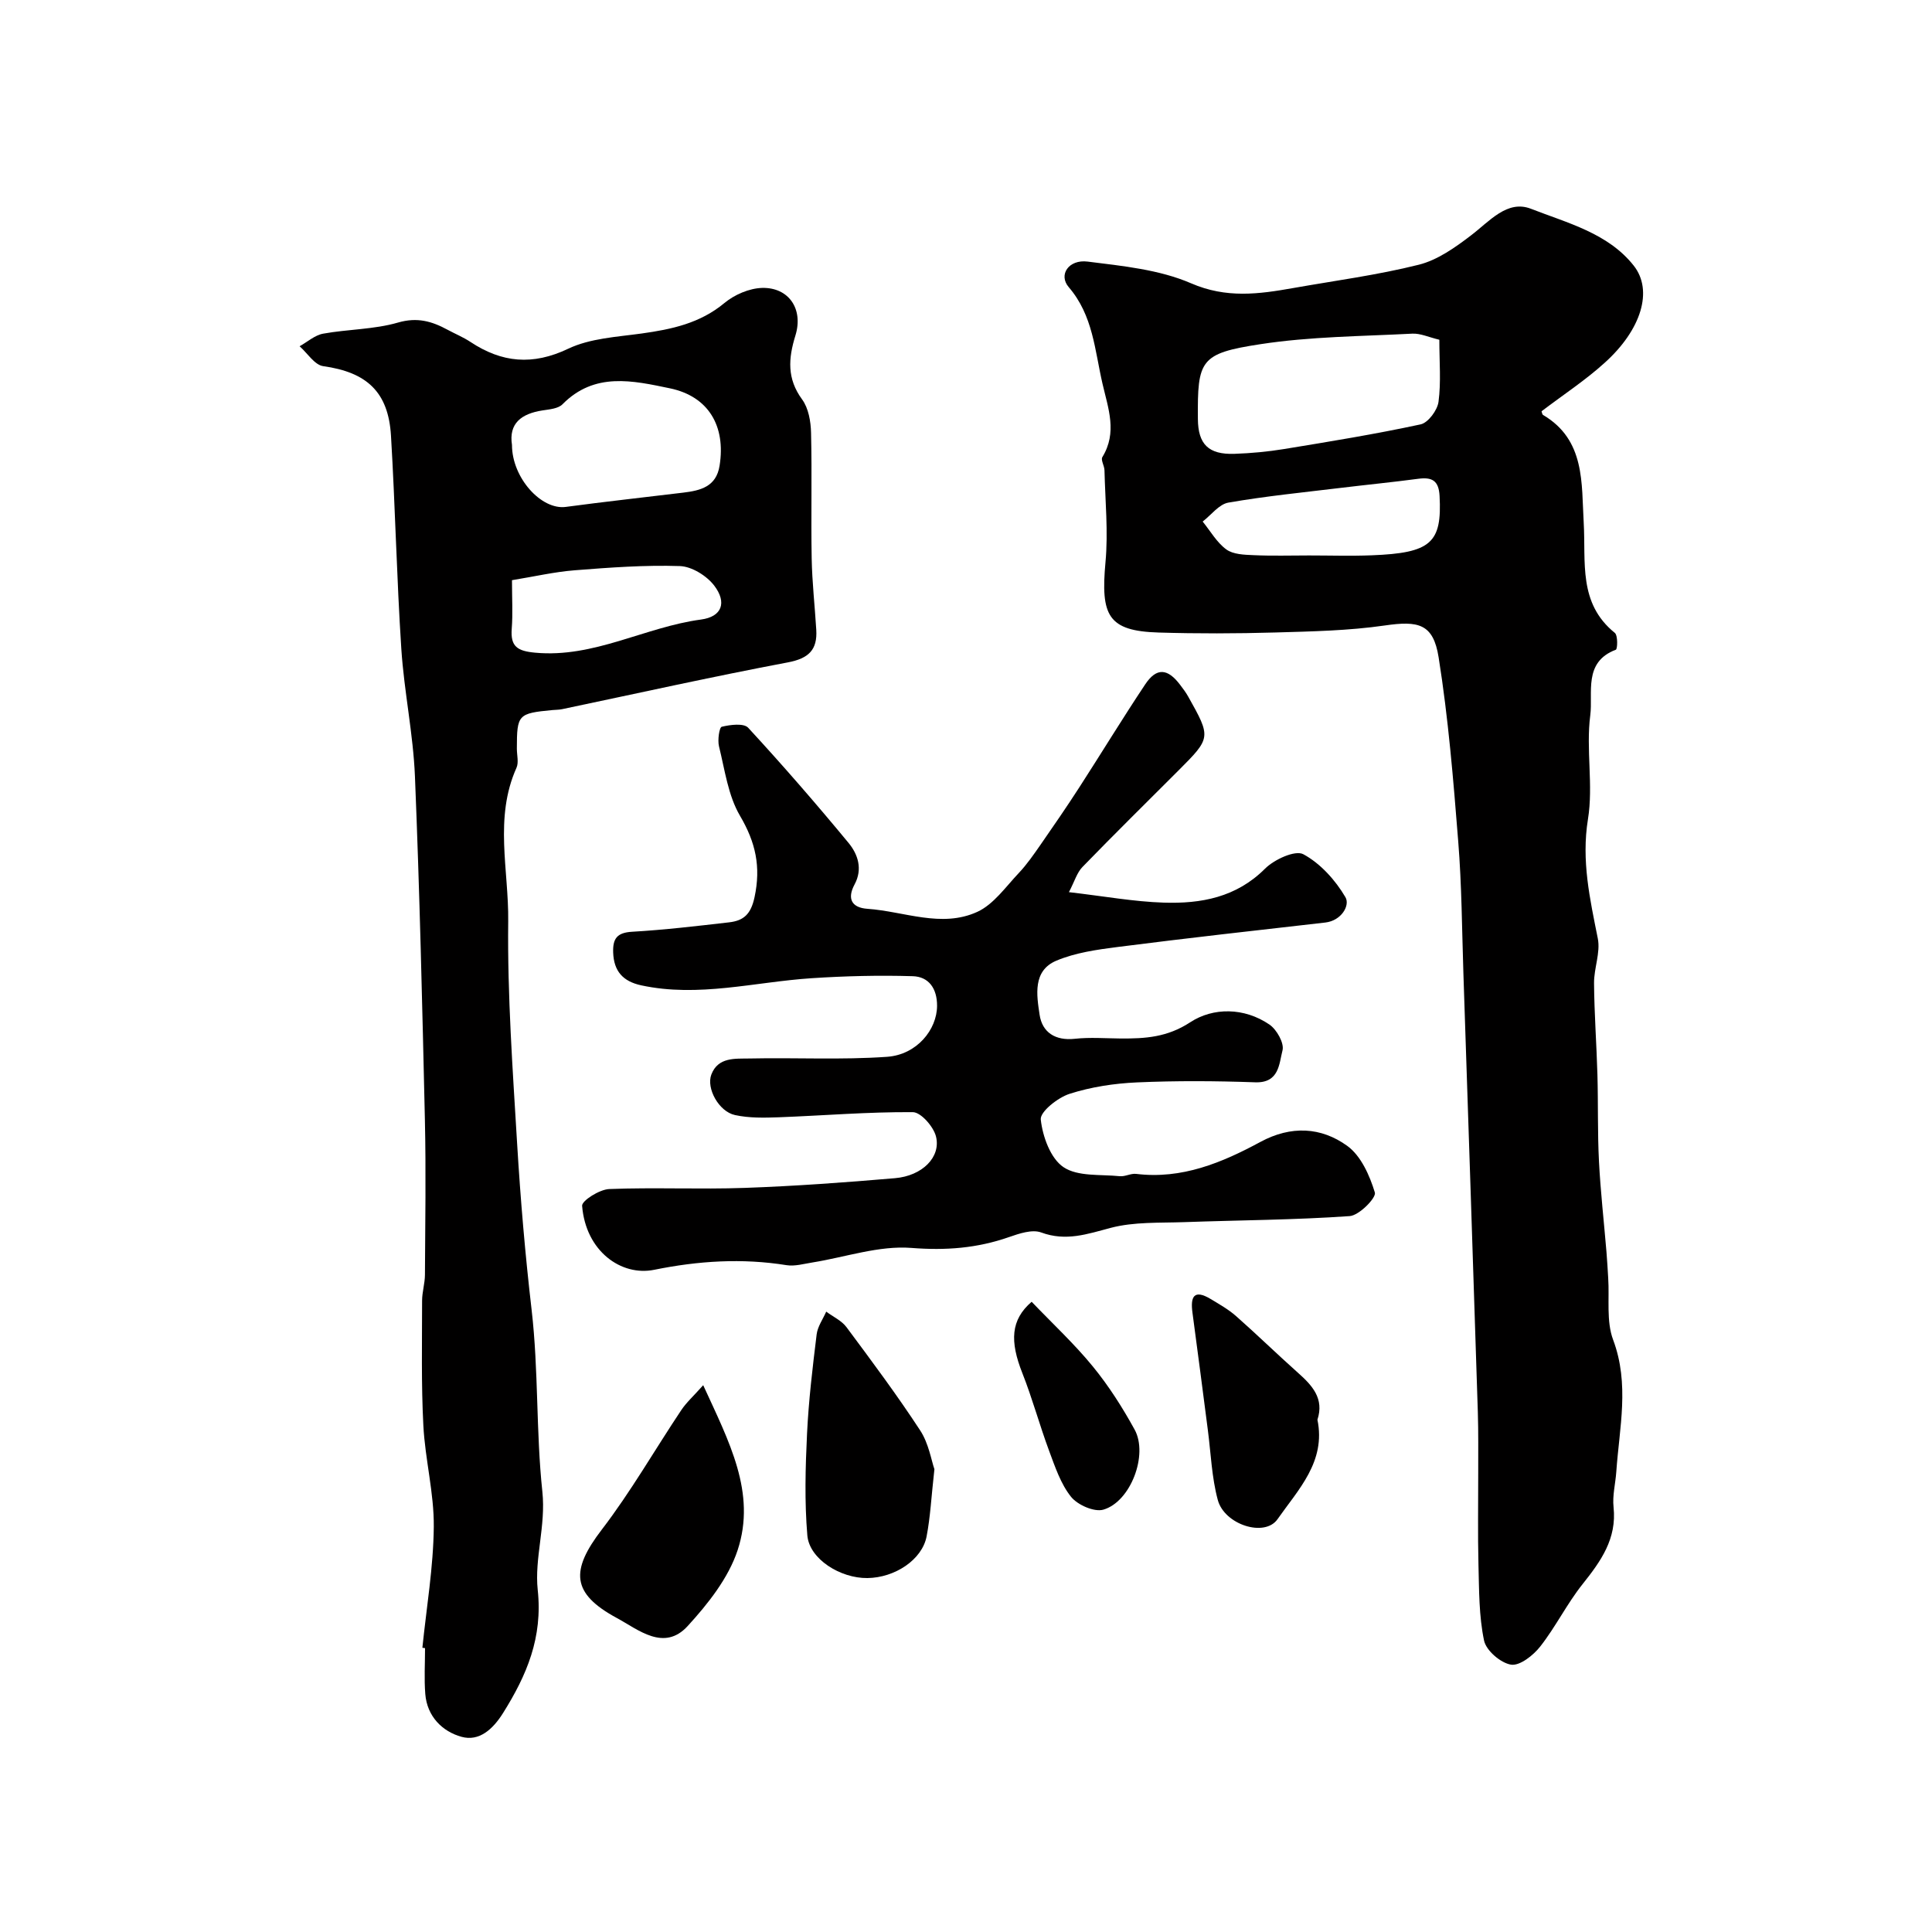 <svg enable-background="new 0 0 400 400" viewBox="0 0 400 400" xmlns="http://www.w3.org/2000/svg"><g fill="#010000"><path d="m319.16 85.15c.08.19.11.64.33.77 8.75 5.18 7.92 14.14 8.4 22.29.47 8.17-1.17 16.67 6.44 22.82.65.52.57 3.35.21 3.49-6.8 2.56-4.69 8.94-5.29 13.56-.92 7.08.66 14.51-.48 21.52-1.39 8.61.41 16.53 2.04 24.71.58 2.91-.81 6.16-.78 9.25.05 6.31.52 12.62.7 18.93.17 5.98.01 11.98.32 17.95.32 6.25 1.03 12.48 1.55 18.73.15 1.81.25 3.62.36 5.42.28 4.29-.42 8.95 1.02 12.8 3.44 9.18 1.29 18.19.66 27.29-.17 2.46-.83 4.95-.57 7.36.7 6.54-2.62 11.17-6.4 15.92-3.24 4.06-5.57 8.84-8.78 12.93-1.43 1.83-4.23 4.04-6.04 3.76-2.15-.34-5.15-2.91-5.59-4.98-1.07-5.09-1.02-10.44-1.16-15.7-.16-6.37-.04-12.74-.05-19.11-.01-4.16.05-8.33-.08-12.49-.97-30.3-1.98-60.59-2.99-90.88-.3-9.1-.34-18.22-1.07-27.29-1.01-12.74-2.05-25.51-4.06-38.12-1.11-6.97-4.2-7.59-11.15-6.58-7.48 1.08-15.12 1.23-22.71 1.45-8.02.23-16.06.25-24.08.01-10.58-.31-12.04-3.55-11.03-14.57.58-6.28-.06-12.68-.21-19.03-.02-.93-.8-2.13-.44-2.72 3.13-5.12 1.22-10.04.03-15.2-1.61-6.94-1.94-14.11-6.99-19.99-2.19-2.55-.01-5.79 3.92-5.29 7.24.91 14.84 1.65 21.4 4.49 7.31 3.17 14.03 2.25 21.14.99 8.69-1.54 17.47-2.69 26.01-4.83 3.88-.97 7.54-3.57 10.81-6.07 3.82-2.9 7.51-7.44 12.43-5.51 7.52 2.94 15.93 5.02 21.26 11.76 4.09 5.17 1.56 13.32-6.02 20.13-3.94 3.58-8.48 6.55-13.06 10.03zm-21.16-14.81c-2.16-.51-3.91-1.35-5.61-1.26-10.5.55-21.09.59-31.44 2.18-12.5 1.91-13.04 3.28-12.94 15.49.04 5.23 2.2 7.4 7.59 7.21 3.43-.12 6.87-.44 10.25-.99 9.45-1.55 18.92-3.09 28.28-5.11 1.55-.34 3.47-2.92 3.7-4.68.54-4.07.17-8.26.17-12.84zm-26.99 44.66c4.32 0 8.65.14 12.97-.03 12.33-.47 14.58-2.58 14.07-12.28-.17-3.23-1.58-3.94-4.44-3.56-5.33.71-10.68 1.23-16.02 1.88-7.77.94-15.57 1.71-23.27 3.05-1.94.34-3.55 2.56-5.32 3.92 1.6 1.97 2.91 4.32 4.89 5.77 1.42 1.04 3.71 1.11 5.64 1.19 3.83.18 7.66.06 11.48.06z"/><path d="m87.45 341.15c.85-8.35 2.28-16.69 2.36-25.04.07-6.99-1.8-13.97-2.16-20.99-.45-8.59-.26-17.21-.26-25.82 0-1.79.58-3.58.59-5.37.06-10.7.23-21.4-.01-32.09-.54-23.7-1.09-47.4-2.06-71.08-.36-8.82-2.24-17.57-2.82-26.39-.96-14.7-1.26-29.44-2.14-44.15-.54-9.11-5.05-13.16-14.03-14.41-1.79-.25-3.27-2.69-4.89-4.12 1.62-.9 3.15-2.3 4.88-2.61 5.14-.93 10.54-.86 15.5-2.3 3.97-1.15 7-.27 10.23 1.48 1.59.86 3.28 1.55 4.77 2.54 6.5 4.3 12.86 4.91 20.23 1.4 4.54-2.16 10.05-2.44 15.19-3.15 6.22-.87 12.09-2.1 17.16-6.32 2.08-1.73 5.15-3.05 7.81-3.12 5.5-.13 8.58 4.36 6.88 9.86-1.47 4.76-1.77 8.92 1.39 13.23 1.32 1.8 1.8 4.56 1.85 6.91.21 8.66-.03 17.33.13 25.99.09 4.94.65 9.87.95 14.8.25 4.15-1.57 5.92-5.88 6.74-15.64 2.95-31.18 6.42-46.76 9.69-.64.13-1.32.12-1.97.18-7.15.68-7.37.92-7.38 7.99 0 1.33.42 2.86-.08 3.97-4.66 10.38-1.58 21.22-1.71 31.78-.18 15.35.93 30.74 1.85 46.09.69 11.48 1.67 22.96 3 34.39 1.45 12.52.89 25.15 2.22 37.6.75 7.09-1.66 13.78-.96 20.34 1.06 9.86-2.26 17.63-7.16 25.47-2.14 3.41-4.96 5.95-8.61 4.95-3.97-1.09-7.14-4.22-7.51-8.87-.25-3.15-.05-6.33-.05-9.49-.18-.04-.37-.06-.55-.08zm18.55-249.03c0 6.84 6.1 13.51 11.14 12.83 8.1-1.09 16.23-1.97 24.35-2.96 3.54-.43 6.8-1.22 7.49-5.56 1.32-8.25-2.32-14.37-10.27-16.03-7.69-1.6-15.61-3.43-22.25 3.3-.89.91-2.7 1.05-4.12 1.27-4.39.67-7.04 2.68-6.34 7.15zm0 28c0 3.76.19 6.93-.05 10.06-.29 3.71 1.2 4.61 4.84 4.95 12.18 1.14 22.74-5.31 34.34-6.86 4.36-.58 5.41-3.53 2.74-7.03-1.56-2.04-4.65-3.96-7.11-4.04-7.24-.24-14.53.3-21.77.87-4.21.33-8.37 1.3-12.99 2.05z"/><path d="m221.31 184.71c7.27.84 13.43 1.97 19.63 2.17 7.71.25 15.02-1.08 20.97-7.03 1.91-1.91 6.25-3.9 7.93-2.99 3.54 1.91 6.65 5.37 8.72 8.9.99 1.69-.83 4.86-4.17 5.24-14.33 1.63-28.66 3.23-42.97 5.06-4.31.55-8.79 1.18-12.74 2.85-4.9 2.08-4.05 7.14-3.44 11.19.54 3.63 3.24 5.41 7.28 4.97 3.13-.34 6.33-.09 9.49-.06 5.07.03 9.64-.23 14.43-3.37 4.72-3.09 11.16-3.08 16.38.48 1.51 1.03 3.1 3.86 2.71 5.35-.72 2.75-.66 6.79-5.67 6.61-8.16-.29-16.34-.34-24.49.02-4.69.21-9.49.94-13.94 2.37-2.43.78-6.12 3.71-5.95 5.31.38 3.52 2.02 8.07 4.71 9.87 2.97 1.99 7.68 1.46 11.65 1.87 1.1.11 2.29-.61 3.38-.48 9.46 1.16 17.77-2.31 25.74-6.62 6.33-3.42 12.56-3.09 17.97.82 2.84 2.05 4.65 6.13 5.72 9.66.33 1.08-3.25 4.74-5.21 4.88-11.39.8-22.83.84-34.25 1.25-5.09.18-10.37-.09-15.21 1.18-4.88 1.29-9.27 2.85-14.41.96-1.87-.69-4.56.22-6.68.96-6.59 2.3-13.07 2.8-20.18 2.24-6.71-.53-13.65 1.91-20.5 3.01-1.78.28-3.65.83-5.36.56-9.22-1.48-18.27-.9-27.42.96-6.81 1.38-14.16-3.85-14.91-13.25-.08-1.06 3.6-3.39 5.6-3.47 9.35-.37 18.74.09 28.09-.24 10.37-.37 20.74-1.12 31.09-2.01 5.64-.48 9.54-4.36 8.49-8.62-.5-2.04-3.12-5.03-4.79-5.05-9.24-.07-18.49.71-27.75 1.06-3.03.11-6.15.18-9.08-.46-3.34-.72-5.99-5.54-4.89-8.4 1.4-3.64 4.94-3.25 7.86-3.31 9.51-.21 19.06.32 28.53-.35 6.16-.44 10.32-5.63 10.34-10.56.01-3.55-1.69-6.03-5.04-6.13-6.98-.21-13.99-.04-20.96.42-11.75.77-23.37 4.04-35.27 1.47-3.73-.81-5.65-2.89-5.79-6.78-.1-2.87.77-4.13 3.92-4.31 6.71-.39 13.4-1.18 20.09-1.95 2.99-.35 4.5-1.65 5.26-5.21 1.35-6.3.23-11.34-3.01-16.85-2.47-4.2-3.14-9.5-4.35-14.38-.32-1.29.06-3.93.57-4.05 1.76-.43 4.57-.79 5.48.21 7.14 7.74 14.06 15.71 20.77 23.83 1.94 2.35 2.97 5.41 1.25 8.6-1.61 2.99-.57 4.83 2.68 5.05 7.6.53 15.32 4.02 22.73.63 3.38-1.55 5.87-5.17 8.58-8.03 1.71-1.81 3.14-3.9 4.57-5.95 2.69-3.87 5.36-7.76 7.92-11.72 4.6-7.12 9-14.36 13.7-21.41 2.34-3.51 4.64-3.33 7.24.13.59.78 1.19 1.57 1.66 2.42 4.75 8.46 4.73 8.53-2.01 15.28-6.65 6.65-13.34 13.24-19.89 19.99-1.14 1.17-1.64 3-2.8 5.21z"/><path d="m193.46 304.18c-.65 5.79-.84 9.91-1.62 13.93-.93 4.81-6.55 8.54-12.25 8.61-5.6.07-12.02-3.93-12.44-8.83-.59-6.98-.4-14.07-.06-21.09.33-6.86 1.15-13.71 1.99-20.54.2-1.62 1.29-3.13 1.98-4.7 1.42 1.06 3.19 1.86 4.2 3.22 5.23 7.03 10.48 14.07 15.27 21.4 1.76 2.7 2.3 6.21 2.93 8z"/><path d="m145.59 286.79c5.35 11.69 11.04 22.26 7.13 34.15-1.9 5.77-6.13 11.11-10.34 15.71-4.9 5.36-10.23.74-14.62-1.63-9.5-5.12-9.67-9.84-3.16-18.34 6.01-7.84 10.95-16.5 16.45-24.73 1.06-1.59 2.53-2.9 4.54-5.16z"/><path d="m272.76 293.94c1.8 8.68-3.99 14.48-8.26 20.59-2.66 3.81-10.99 1.14-12.37-3.98-1.26-4.68-1.43-9.65-2.06-14.49-1.06-8.09-2.08-16.18-3.18-24.26-.46-3.35.3-4.94 3.79-2.84 1.8 1.09 3.68 2.15 5.24 3.53 4.33 3.82 8.47 7.86 12.78 11.7 2.98 2.64 5.5 5.37 4.06 9.75z"/><path d="m213.59 269.52c4.4 4.59 8.85 8.72 12.66 13.38 3.3 4.03 6.15 8.51 8.66 13.08 2.86 5.2-.82 14.95-6.48 16.58-1.89.54-5.34-.98-6.69-2.67-2.14-2.68-3.31-6.23-4.54-9.53-1.97-5.3-3.45-10.8-5.53-16.06-2.62-6.62-2.42-11.04 1.92-14.78z"/></g></svg>